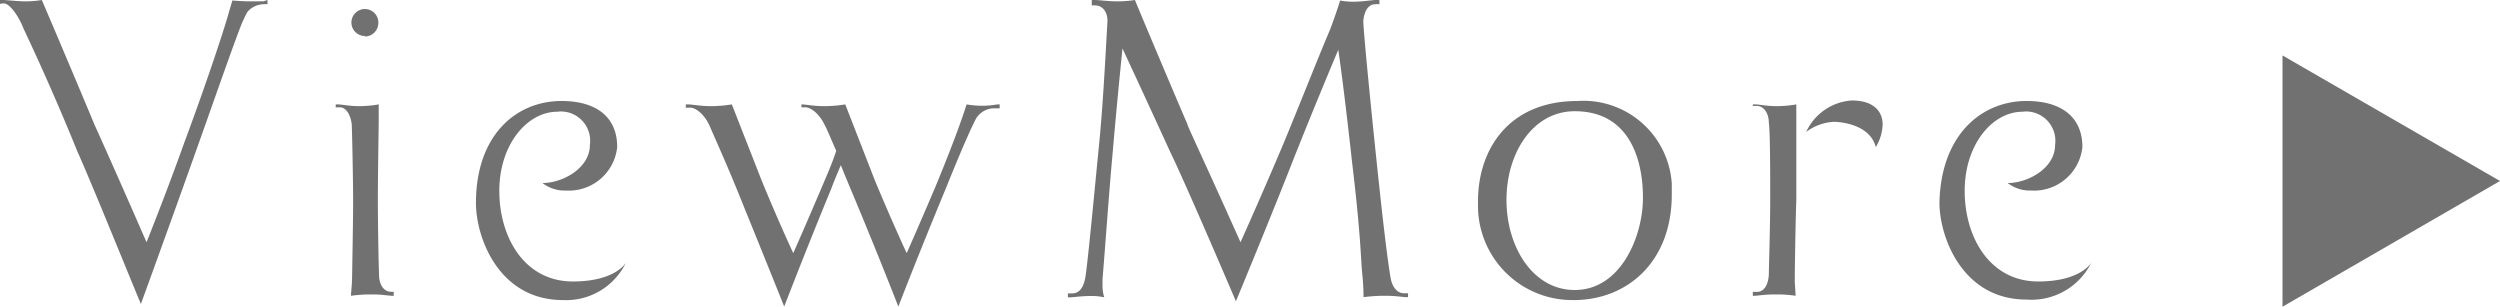 <svg xmlns="http://www.w3.org/2000/svg" viewBox="0 0 146.55 17.98"><defs><style>.cls-1{fill:#727171;}</style></defs><g id="レイヤー_2" data-name="レイヤー 2"><g id="レイヤー_1-2" data-name="レイヤー 1"><g id="レイヤー_2-2" data-name="レイヤー 2"><g id="work"><polygon class="cls-1" points="133.8 3.25 133.8 17.98 146.55 10.61 133.8 3.25"/><path class="cls-1" d="M15.68,0V.25a1.31,1.31,0,0,0-.28,0,1.29,1.29,0,0,0-.89.44,4,4,0,0,0-.23.46c-.21.35-1.68,4.59-2.78,7.67,0,0-1,2.83-3.24,9-.71-1.69-2.91-7.14-3.72-8.93,0,0-1.35-3.39-3.16-7.21C1.1.94.56.2.23.2A.91.91,0,0,0,0,.23V0H.15C.41,0,1,.08,1.53.08A5.62,5.62,0,0,0,2.45,0C2.86.94,5,6,5.53,7.29c0,0,1,2.19,3.06,6.91,1.35-3.39,2.22-5.86,2.22-5.86,1.4-3.75,2.45-7,2.6-7.6,0,0,.18-.59.21-.71.63.05,1,.05,1,.05h.82Z"/><path class="cls-1" d="M23.08,17.11v.23H23c-.18,0-.61-.08-1.12-.08h-.31a8.42,8.42,0,0,0-1,.08c.07-.92.05-.56.07-1.07,0-.28.06-3.11.06-4.52h0c0-1.23-.06-4-.08-4.46-.08-.64-.38-1-.69-1h-.25V6.12h.12c.23,0,.67.1,1.18.1h.22a6.64,6.64,0,0,0,1-.1v1c0,.31-.05,3.14-.05,4.54h0c0,1.71.05,4,.07,4.44,0,.66.34,1,.67,1Zm-1.69-15a.79.79,0,1,1,.79-.79.8.8,0,0,1-.78.82h0Z"/><path class="cls-1" d="M32.92,5.92c2,0,3.26.91,3.26,2.7a2.85,2.85,0,0,1-3,2.55,2.13,2.13,0,0,1-1.38-.44c1.17,0,2.78-.86,2.78-2.24a1.72,1.72,0,0,0-1.47-1.94,1.62,1.62,0,0,0-.44,0c-1.76,0-3.4,1.91-3.4,4.64s1.48,5.31,4.31,5.31c2.3,0,3-.92,3.11-1.1h0A3.89,3.89,0,0,1,33,17.59c-3.78,0-5.1-3.69-5.1-5.68C27.9,7.9,30.27,5.92,32.92,5.92Z"/><path class="cls-1" d="M58.6,6.12v.23h-.26A1.24,1.24,0,0,0,57.19,7c-.28.54-.86,1.84-1.75,4.06,0,0-1.31,3.13-2.78,6.91h0c-1.17-3-2.37-5.87-2.37-5.87-.36-.87-.72-1.71-1-2.42-.18.43-.38.89-.56,1.38,0,0-1.3,3.13-2.76,6.91h0c-1.2-3-2.37-5.87-2.37-5.87-.92-2.32-1.81-4.26-2-4.72-.35-.76-.86-1.07-1.14-1.07h-.26V6.12h.15c.21,0,.72.1,1.23.1h.25a7.6,7.6,0,0,0,1.07-.1l1.74,4.44s.81,2,1.86,4.28c.76-1.71,1.73-4,1.73-4,.31-.72.59-1.38.79-2-.33-.74-.53-1.25-.66-1.48-.36-.76-.87-1.07-1.15-1.07h-.23V6.12H47c.2,0,.71.1,1.22.1h.26a7.6,7.6,0,0,0,1.07-.1l1.73,4.44s.82,2,1.87,4.28c.76-1.71,1.73-4,1.73-4s1.25-3,1.78-4.72a5.47,5.47,0,0,0,.9.08h.15a6.53,6.53,0,0,0,.76-.08Z"/><path class="cls-1" d="M72.72,14.2c1.56-3.49,2.55-5.86,2.55-5.86,1-2.42,2.12-5.26,2.68-6.56.18-.45.51-1.42.61-1.75a3.94,3.94,0,0,0,.77.07c.56,0,1.09-.1,1.35-.1h.18V.25a1.13,1.13,0,0,0-.26,0c-.33,0-.61.31-.68.94v.05c0,.67.56,6.15.76,8.06s.56,5.3.82,6.89c.1.71.46,1,.79,1h.25v.23h-.08c-.2,0-.66-.08-1.17-.08H81a9.45,9.45,0,0,0-1.07.08A13.55,13.55,0,0,0,79.85,16c-.08-.82-.08-2.22-.59-6.48,0,0-.46-4.23-.81-6.6-1.58,3.75-2.68,6.55-2.68,6.55s-1.1,2.83-3.32,8.19c-.71-1.66-3-7-3.85-8.75,0,0-1.27-2.78-2.8-6.07-.36,3.55-.56,5.94-.56,5.94-.23,2.48-.46,5.82-.61,7.58v.38a2.3,2.3,0,0,0,.1.69,3.36,3.36,0,0,0-.71-.08c-.64,0-1.1.08-1.3.08H62.6v-.23h.23c.33,0,.64-.17.79-.91.16-1,.56-5.33.79-7.63s.36-4.74.51-7.44h0c0-.62-.38-.9-.69-.9a.89.89,0,0,0-.23,0V0h.18c.23,0,.79.08,1.35.08a6.74,6.74,0,0,0,1-.08c.38.94,2.52,6,3.08,7.29C69.56,7.29,70.61,9.48,72.72,14.2Z"/><path class="cls-1" d="M98,11.4c0,4-2.66,6.19-5.74,6.19a5.53,5.53,0,0,1-5.62-5.42c0-.13,0-.25,0-.37,0-3,1.76-5.88,5.84-5.88A5.19,5.19,0,0,1,98,10.77Q98,11.09,98,11.4ZM92.31,17c2.7,0,4-3.14,4-5.41s-.81-5.07-4-5.07c-2.45,0-4,2.44-4,5.2S89.86,17,92.31,17Z"/><path class="cls-1" d="M105.21,16.27c0,.51,0,.15.05,1.07a6.74,6.74,0,0,0-1-.08H104c-.54,0-1,.08-1.15.08h-.1v-.23H103c.34,0,.64-.3.69-1,0-.46.08-2.73.08-4.44,0-1.23,0-4-.08-4.46,0-.64-.35-1-.69-1h-.25V6.12h.15c.21,0,.67.1,1.15.1h.25a6.64,6.64,0,0,0,1-.1c0,.92,0,.53,0,1v4.57C105.25,13.09,105.21,16,105.21,16.27Zm3.34-10.38c1.41,0,1.81.76,1.81,1.4a2.72,2.72,0,0,1-.4,1.33c-.39-1.48-2.45-1.48-2.45-1.48a3,3,0,0,0-1.63.59h0A3.17,3.17,0,0,1,108.55,5.89Z"/><path class="cls-1" d="M118.8,5.92c2,0,3.27.91,3.27,2.7a2.85,2.85,0,0,1-3,2.55,2.15,2.15,0,0,1-1.38-.44c1.18,0,2.78-.86,2.78-2.24A1.72,1.72,0,0,0,119,6.55a1.62,1.62,0,0,0-.44,0c-1.76,0-3.39,1.91-3.39,4.64s1.48,5.31,4.31,5.31c2.29,0,3-.92,3.11-1.1h0a3.91,3.91,0,0,1-3.8,2.16c-3.77,0-5.1-3.69-5.1-5.68C113.78,7.9,116.15,5.92,118.8,5.92Z"/></g></g></g></g></svg>